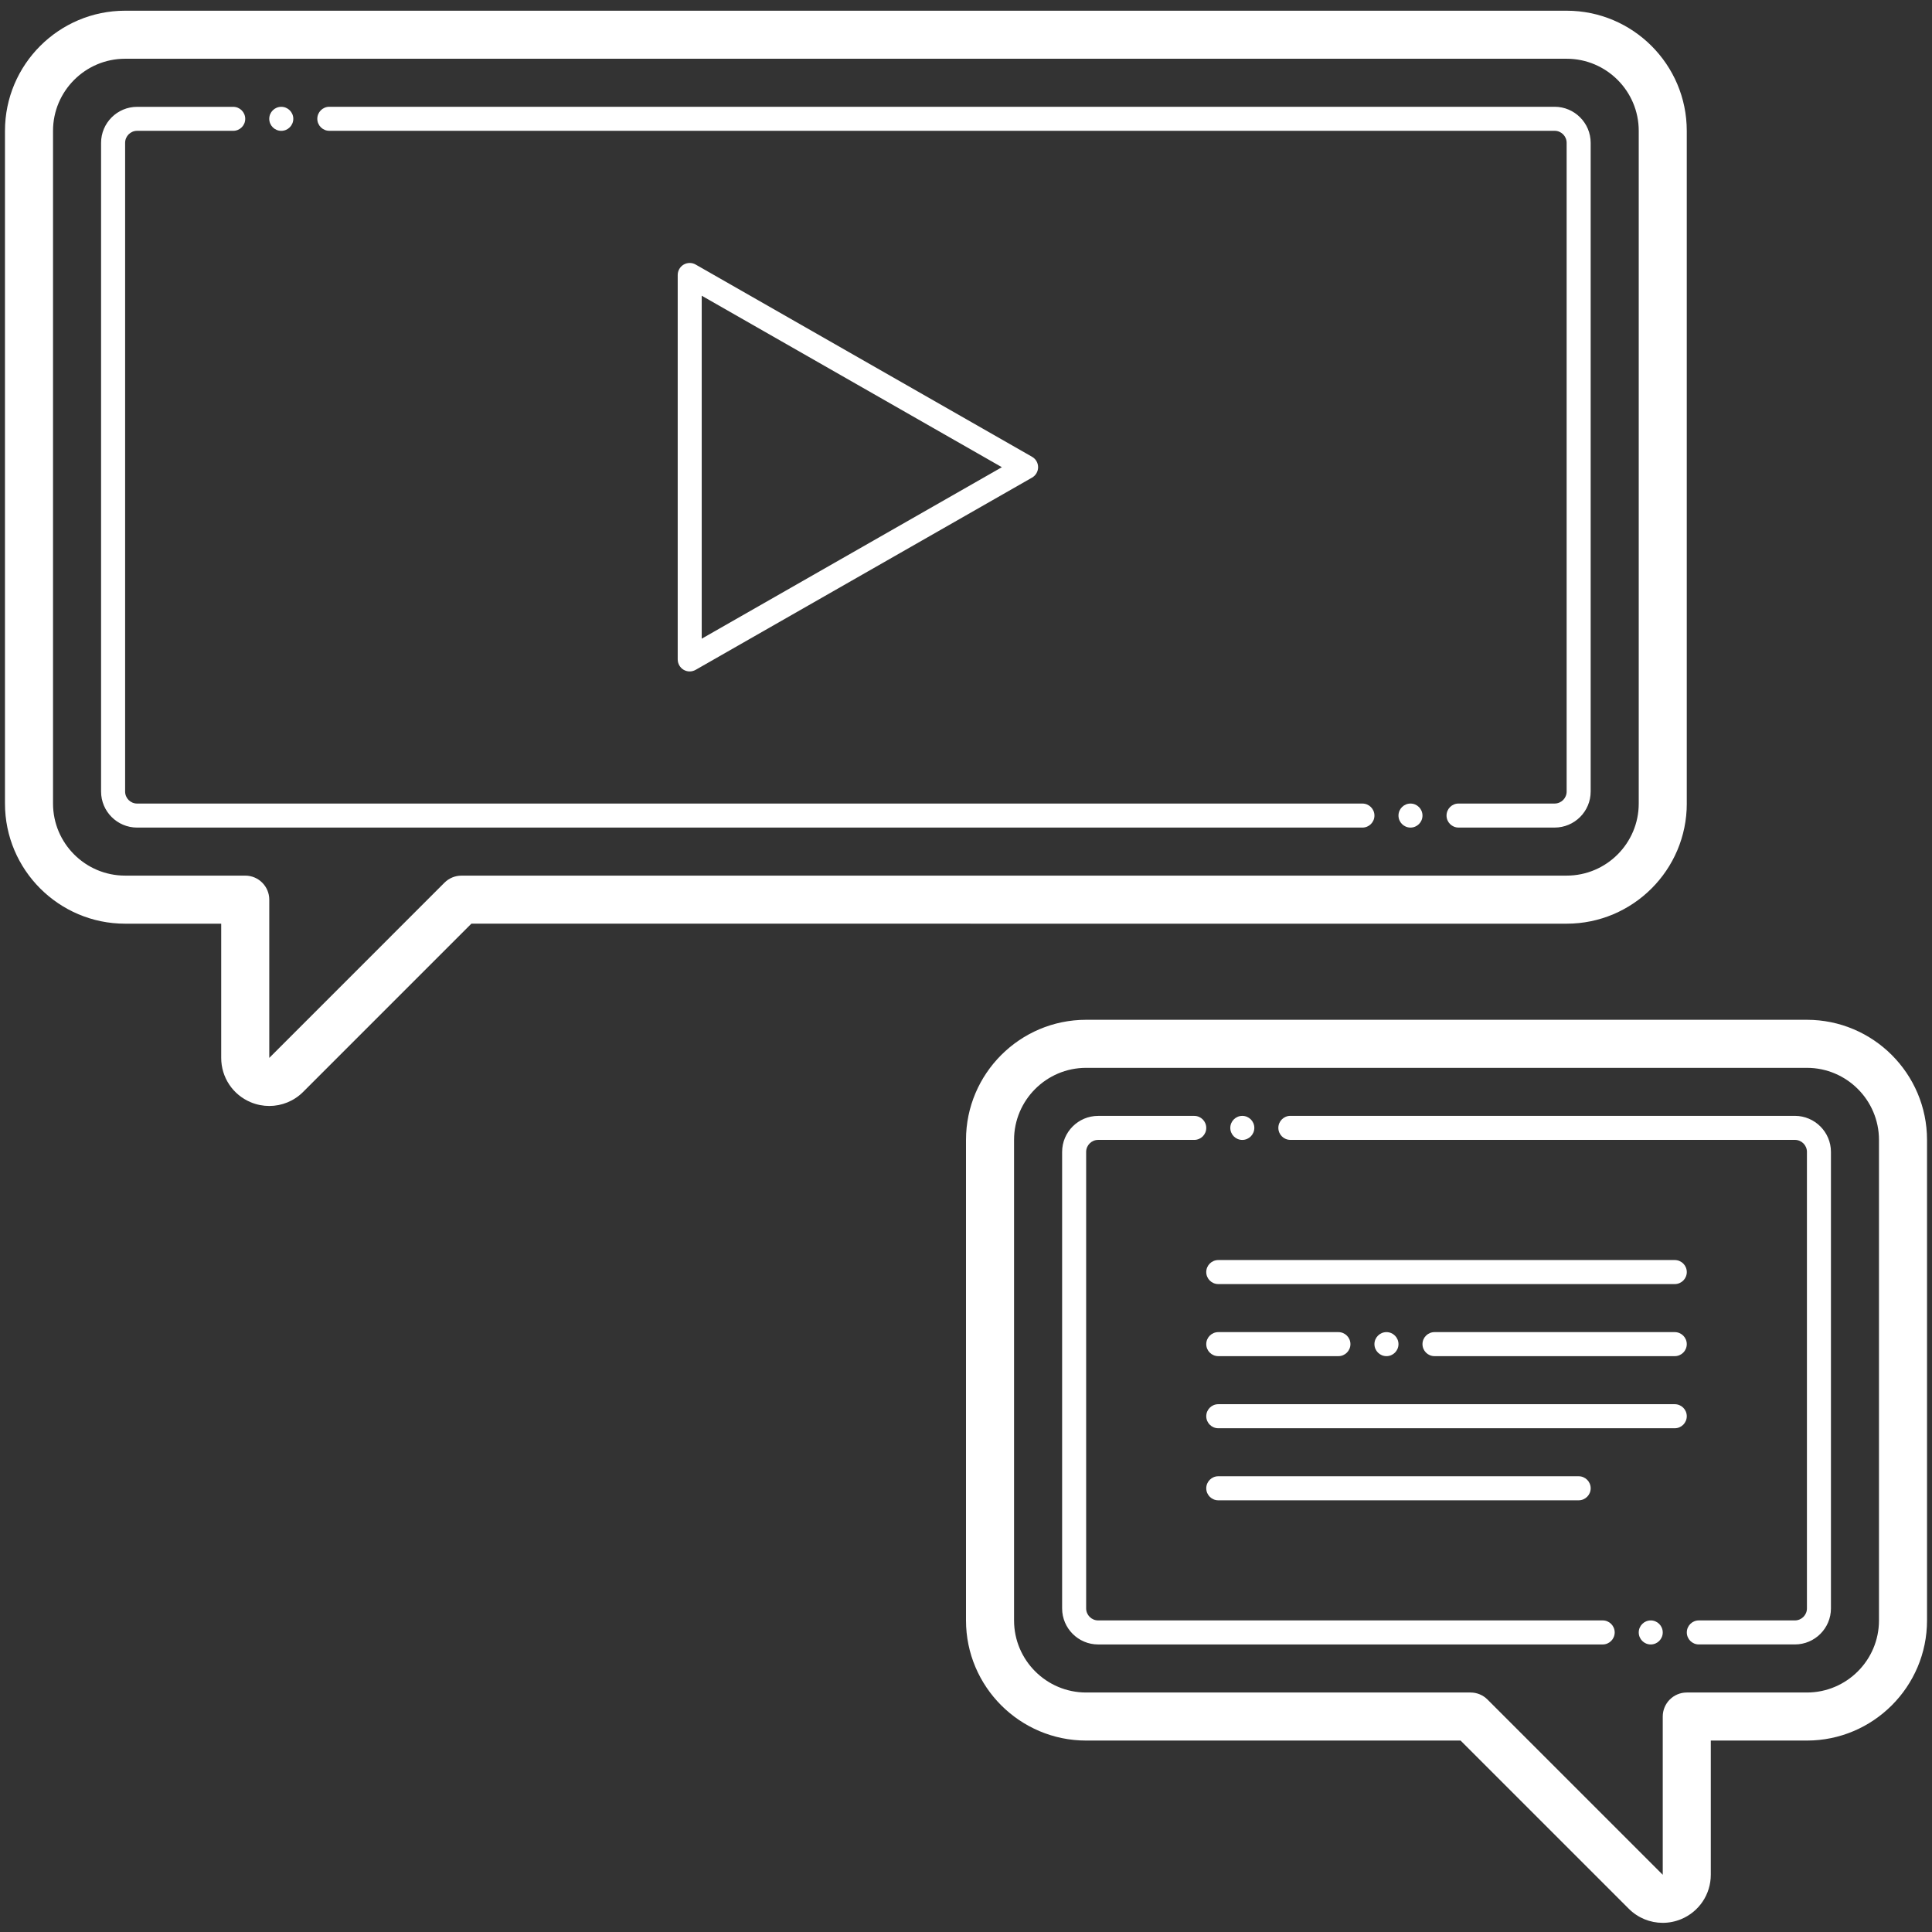 <svg width="101" height="101" viewBox="0 0 101 101" fill="none" xmlns="http://www.w3.org/2000/svg">
<rect x="0" y="0" width="101" height="101" fill="#333333" stroke="none"/>
<path d="M88.18 42.008V6.84C88.18 3.378 85.362 0.56 81.9 0.56H6.54C3.077 0.56 0.26 3.378 0.26 6.84V42.008C0.26 45.471 3.077 48.288 6.54 48.288H11.564V55.304C11.564 56.324 12.172 57.234 13.114 57.625C13.427 57.755 13.754 57.817 14.078 57.817C14.731 57.817 15.37 57.562 15.851 57.079L24.643 48.287L81.901 48.288C85.364 48.288 88.181 45.471 88.181 42.008L88.18 42.008ZM24.124 45.776C23.791 45.776 23.471 45.909 23.236 46.144L14.077 55.304V47.032C14.077 46.339 13.514 45.775 12.82 45.775H6.54C4.463 45.775 2.772 44.084 2.772 42.007V6.839C2.772 4.762 4.463 3.071 6.54 3.071H81.9C83.978 3.071 85.669 4.762 85.669 6.839V42.007C85.669 44.084 83.978 45.775 81.9 45.775L24.124 45.776ZM94.46 53.312H56.78C53.318 53.312 50.5 56.129 50.5 59.592V84.712C50.5 88.174 53.318 90.992 56.78 90.992H76.356L85.148 99.784C85.629 100.266 86.269 100.521 86.921 100.521C87.245 100.521 87.573 100.458 87.885 100.329C88.826 99.939 89.436 99.027 89.436 98.008V90.992H94.46C97.922 90.992 100.74 88.174 100.74 84.712V59.592C100.74 56.129 97.922 53.312 94.46 53.312L94.46 53.312ZM98.228 84.712C98.228 86.789 96.537 88.48 94.46 88.48H88.18C87.487 88.48 86.924 89.043 86.924 89.736V98.009L77.764 88.849C77.529 88.612 77.209 88.48 76.876 88.48H56.78C54.703 88.48 53.012 86.789 53.012 84.712V59.592C53.012 57.515 54.703 55.824 56.78 55.824H94.46C96.537 55.824 98.228 57.514 98.228 59.592L98.228 84.712ZM36.368 35.017L53.952 24.969C54.148 24.857 54.269 24.649 54.269 24.424C54.269 24.198 54.148 23.99 53.952 23.879L36.369 13.831C36.174 13.718 35.935 13.721 35.742 13.831C35.548 13.945 35.429 14.152 35.429 14.376V34.473C35.429 34.696 35.548 34.904 35.742 35.017C35.84 35.074 35.947 35.101 36.057 35.101C36.163 35.1 36.272 35.072 36.368 35.017H36.368ZM36.684 15.459L52.375 24.424L36.684 33.389V15.459ZM81.272 43.263H76.249C75.902 43.263 75.621 42.982 75.621 42.635C75.621 42.288 75.902 42.007 76.249 42.007H81.272C81.619 42.007 81.9 41.726 81.9 41.379V7.467C81.9 7.12 81.619 6.838 81.272 6.838H17.216C16.869 6.838 16.588 6.557 16.588 6.21C16.588 5.863 16.869 5.582 17.216 5.582H81.272C82.311 5.582 83.156 6.428 83.156 7.466V41.378C83.157 42.419 82.311 43.263 81.272 43.263V43.263ZM71.852 42.636C71.852 42.983 71.571 43.264 71.224 43.264H7.168C6.129 43.264 5.284 42.419 5.284 41.38V7.468C5.284 6.429 6.13 5.585 7.168 5.585H12.192C12.539 5.585 12.82 5.866 12.82 6.213C12.821 6.558 12.54 6.839 12.193 6.839H7.169C6.822 6.839 6.541 7.121 6.541 7.468V41.38C6.541 41.727 6.822 42.008 7.169 42.008H71.225C71.571 42.008 71.852 42.289 71.852 42.636V42.636ZM14.076 6.212C14.076 5.865 14.357 5.584 14.704 5.584C15.051 5.584 15.333 5.865 15.333 6.212C15.332 6.559 15.05 6.84 14.704 6.84C14.357 6.84 14.076 6.559 14.076 6.212ZM74.364 42.636C74.364 42.983 74.083 43.264 73.736 43.264C73.39 43.263 73.109 42.982 73.109 42.636C73.109 42.289 73.39 42.008 73.737 42.008C74.083 42.008 74.364 42.289 74.364 42.636ZM95.717 60.219V84.083C95.717 85.123 94.871 85.967 93.833 85.967H88.81C88.463 85.967 88.182 85.686 88.182 85.339C88.182 84.992 88.463 84.711 88.81 84.711H93.833C94.18 84.711 94.462 84.43 94.462 84.082V60.218C94.462 59.872 94.18 59.59 93.833 59.59H67.457C67.11 59.59 66.829 59.309 66.829 58.962C66.829 58.615 67.11 58.334 67.457 58.334H93.833C94.871 58.336 95.717 59.18 95.717 60.219V60.219ZM84.412 85.339C84.412 85.686 84.131 85.968 83.784 85.968H57.408C56.369 85.968 55.525 85.122 55.525 84.084V60.22C55.525 59.181 56.37 58.336 57.408 58.336H62.432C62.779 58.336 63.06 58.617 63.06 58.965C63.061 59.31 62.78 59.591 62.433 59.591H57.409C57.062 59.591 56.781 59.872 56.781 60.219V84.083C56.781 84.43 57.062 84.711 57.409 84.711H83.785C84.131 84.711 84.412 84.993 84.412 85.34V85.339ZM64.317 58.963C64.317 58.617 64.598 58.335 64.945 58.335C65.292 58.335 65.573 58.617 65.573 58.963C65.572 59.31 65.291 59.592 64.944 59.592C64.598 59.592 64.317 59.31 64.317 58.963ZM72.481 69.64C72.828 69.64 73.109 69.921 73.109 70.268C73.109 70.614 72.828 70.896 72.481 70.896C72.134 70.896 71.852 70.614 71.852 70.268C71.852 69.921 72.134 69.64 72.481 69.64ZM86.924 85.34C86.924 85.687 86.643 85.968 86.296 85.968C85.95 85.968 85.669 85.687 85.669 85.34C85.669 84.993 85.95 84.712 86.297 84.712C86.643 84.712 86.924 84.993 86.924 85.34ZM88.18 70.268C88.18 70.615 87.899 70.896 87.552 70.896H74.992C74.645 70.896 74.364 70.615 74.364 70.268C74.364 69.921 74.645 69.64 74.992 69.64H87.552C87.899 69.64 88.18 69.921 88.18 70.268ZM69.969 69.64C70.316 69.64 70.597 69.921 70.597 70.268C70.597 70.614 70.315 70.896 69.969 70.896H63.689C63.342 70.896 63.06 70.615 63.06 70.268C63.06 69.921 63.342 69.64 63.689 69.64H69.969ZM63.06 66.5C63.06 66.153 63.342 65.872 63.689 65.872H87.553C87.9 65.872 88.181 66.153 88.181 66.5C88.181 66.847 87.9 67.128 87.553 67.128H63.689C63.342 67.128 63.06 66.847 63.06 66.5ZM88.18 74.036C88.18 74.383 87.899 74.665 87.552 74.665H63.688C63.341 74.665 63.06 74.383 63.06 74.036C63.06 73.689 63.341 73.408 63.688 73.408H87.552C87.899 73.408 88.18 73.689 88.18 74.036ZM63.688 78.432C63.342 78.432 63.06 78.151 63.06 77.804C63.06 77.457 63.342 77.175 63.688 77.175H82.528C82.875 77.175 83.157 77.457 83.157 77.804C83.157 78.151 82.874 78.432 82.528 78.432H63.688Z" fill="white"/>
</svg>
